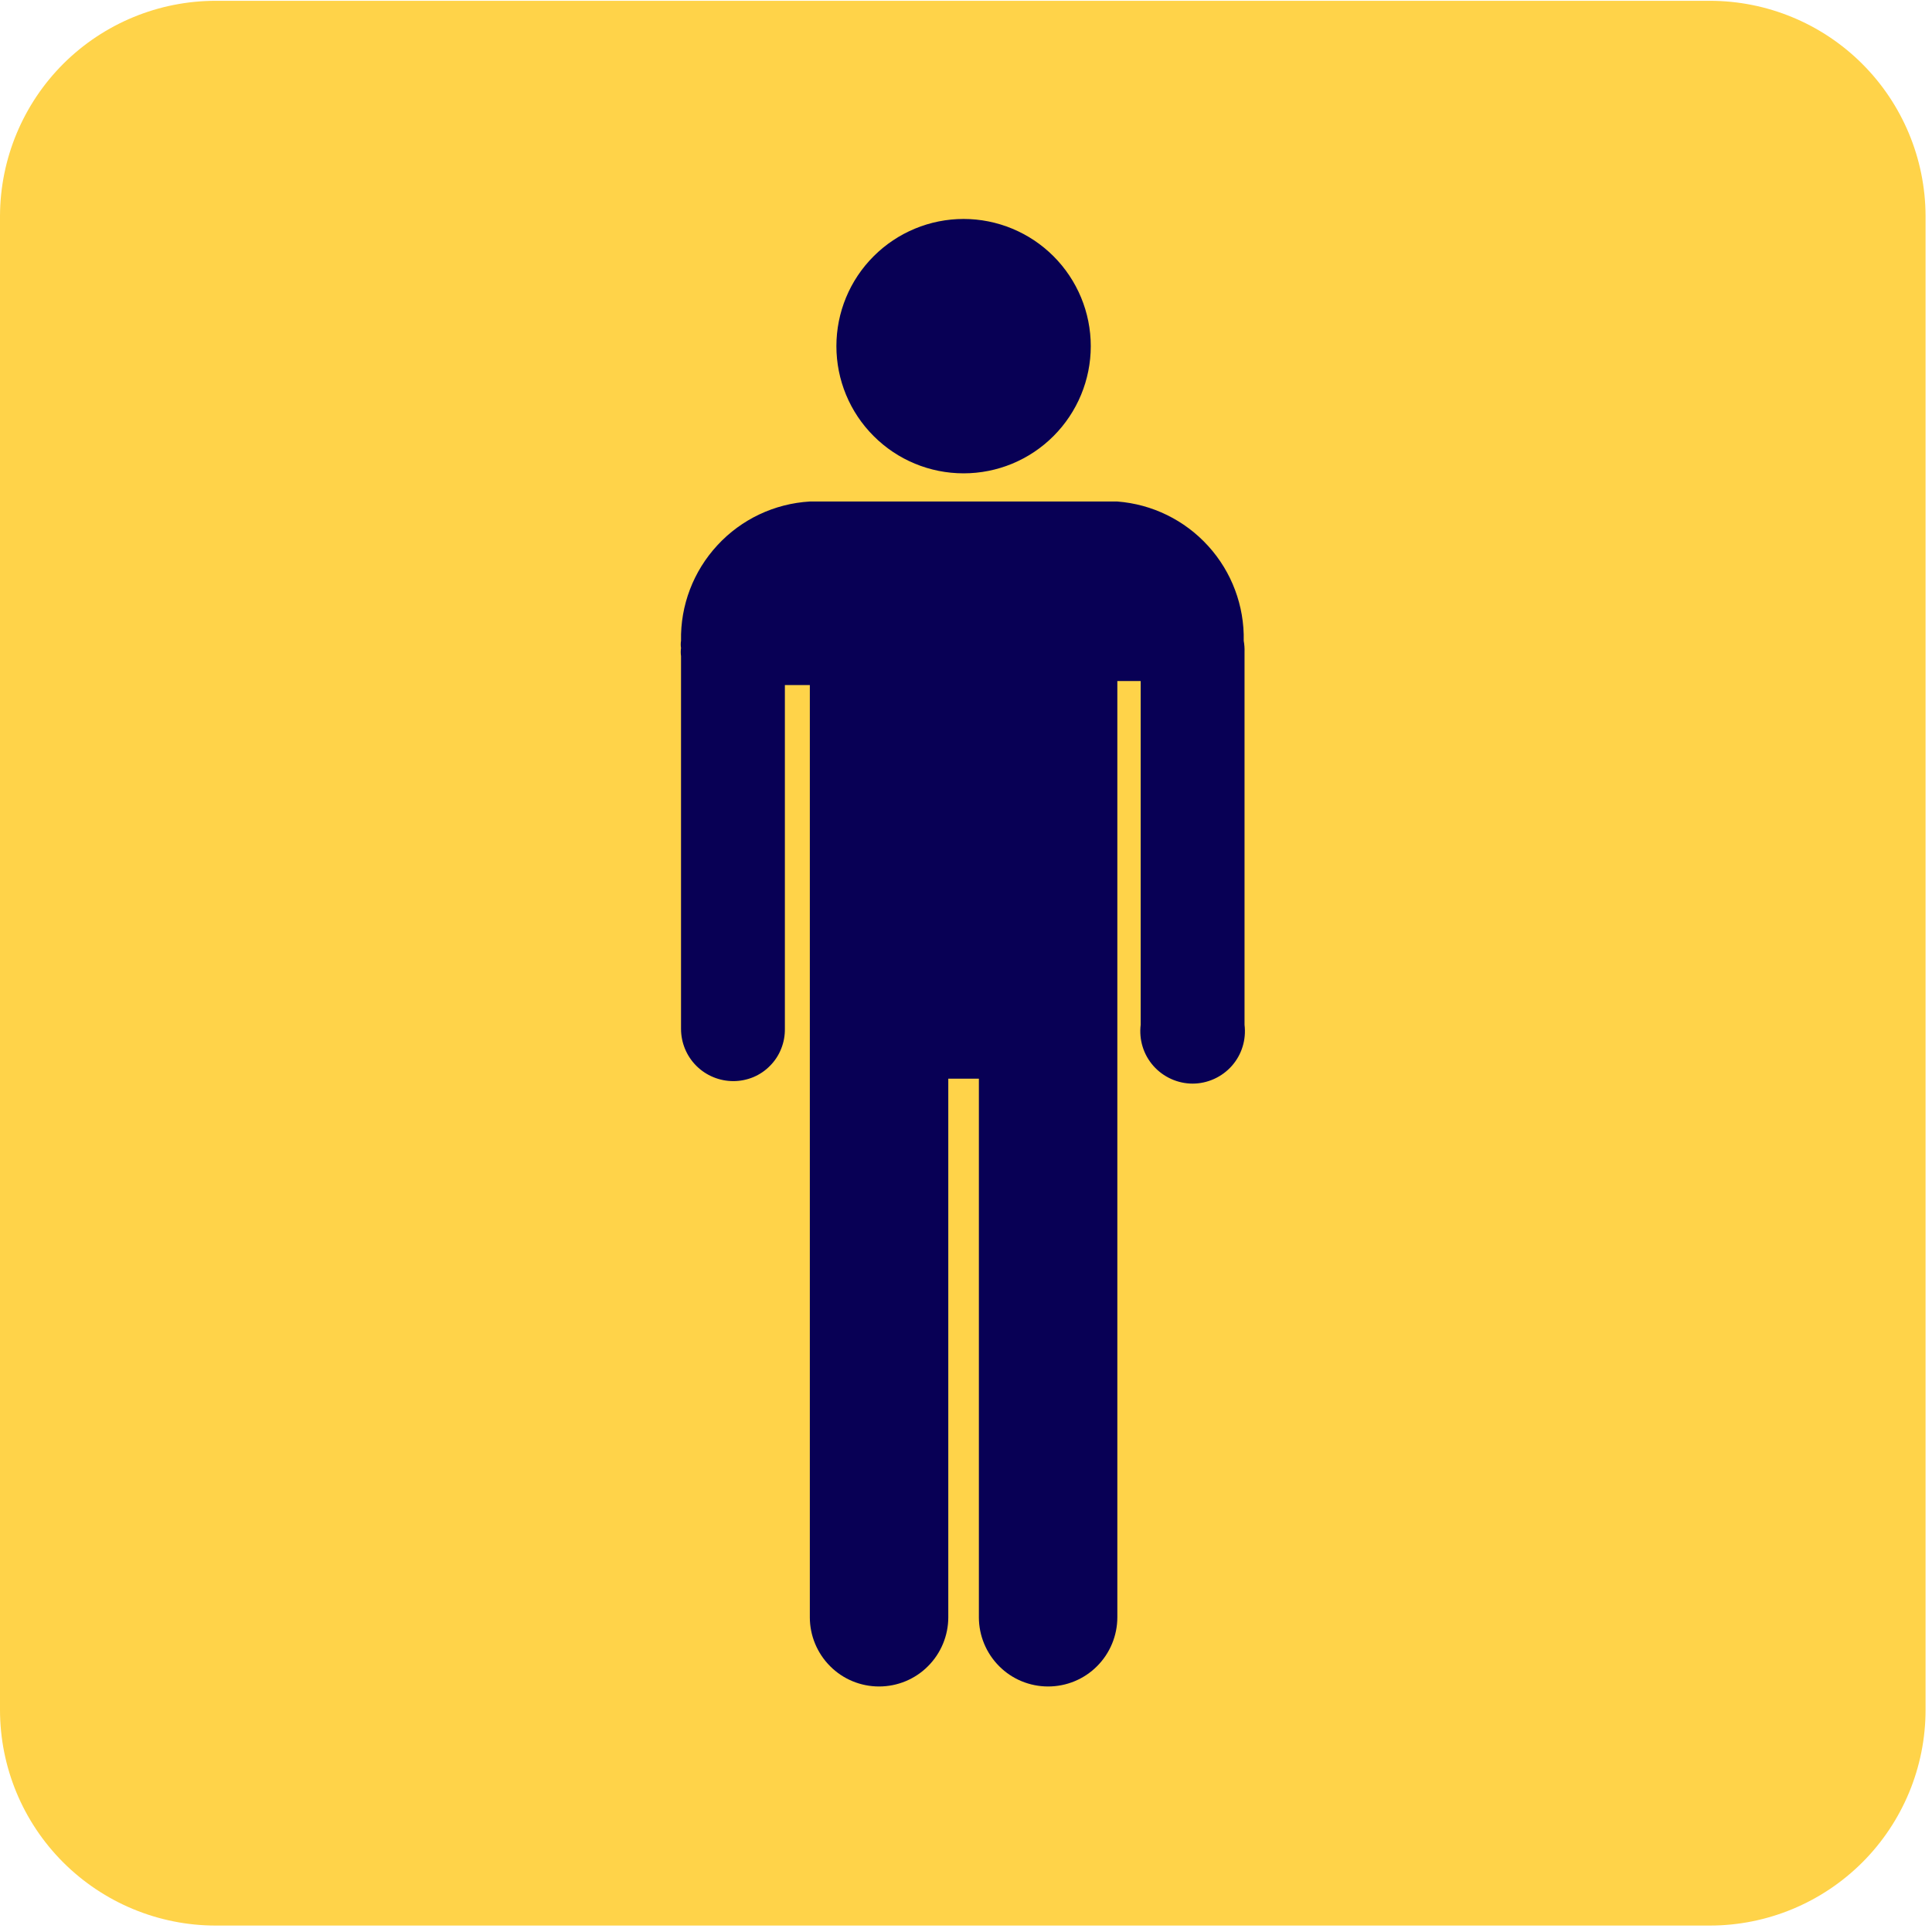 <svg width="24" height="24" viewBox="0 0 24 24" fill="none" xmlns="http://www.w3.org/2000/svg">
<path d="M21.24 23.92H2.68C1.969 23.92 1.288 23.637 0.785 23.135C0.282 22.632 0 21.951 0 21.24V2.68C0.003 1.971 0.286 1.292 0.788 0.791C1.291 0.291 1.971 0.01 2.68 0.01H21.24C21.949 0.01 22.629 0.291 23.131 0.791C23.634 1.292 23.917 1.971 23.92 2.68V21.24C23.92 21.951 23.638 22.632 23.135 23.135C22.632 23.637 21.951 23.92 21.24 23.92Z" fill="#FFD349"/>
<path d="M11.97 5.88C12.389 5.88 12.791 5.714 13.087 5.417C13.383 5.121 13.55 4.719 13.55 4.3C13.55 3.881 13.383 3.479 13.087 3.183C12.791 2.887 12.389 2.72 11.97 2.72C11.551 2.72 11.149 2.887 10.853 3.183C10.556 3.479 10.39 3.881 10.39 4.3C10.39 4.719 10.556 5.121 10.853 5.417C11.149 5.714 11.551 5.88 11.97 5.88ZM15.45 7.96C15.459 7.526 15.301 7.104 15.009 6.783C14.717 6.461 14.313 6.263 13.88 6.23H10.06C9.621 6.256 9.21 6.45 8.912 6.773C8.613 7.096 8.451 7.521 8.46 7.96C8.455 7.99 8.455 8.02 8.46 8.05C8.455 8.083 8.455 8.117 8.46 8.15V12.78C8.46 12.953 8.528 13.118 8.65 13.24C8.772 13.362 8.938 13.43 9.11 13.43C9.195 13.43 9.279 13.413 9.357 13.381C9.436 13.348 9.507 13.3 9.566 13.239C9.626 13.179 9.673 13.107 9.704 13.028C9.736 12.949 9.751 12.865 9.75 12.78V8.51H10.06V20.09C10.06 20.318 10.151 20.537 10.312 20.698C10.473 20.86 10.692 20.95 10.92 20.95C11.148 20.95 11.367 20.86 11.528 20.698C11.689 20.537 11.78 20.318 11.78 20.09V13.4H12.16V20.09C12.16 20.318 12.251 20.537 12.412 20.698C12.573 20.86 12.792 20.95 13.02 20.95C13.248 20.95 13.467 20.86 13.628 20.698C13.789 20.537 13.88 20.318 13.88 20.09V8.46H14.17V12.73C14.159 12.822 14.167 12.915 14.194 13.002C14.221 13.091 14.267 13.172 14.328 13.241C14.389 13.31 14.464 13.365 14.548 13.403C14.632 13.441 14.723 13.461 14.815 13.461C14.907 13.461 14.998 13.441 15.082 13.403C15.166 13.365 15.241 13.31 15.302 13.241C15.363 13.172 15.409 13.091 15.436 13.002C15.463 12.915 15.471 12.822 15.46 12.73V8.1C15.462 8.053 15.458 8.006 15.45 7.96Z" fill="#080055"/>
</svg>
